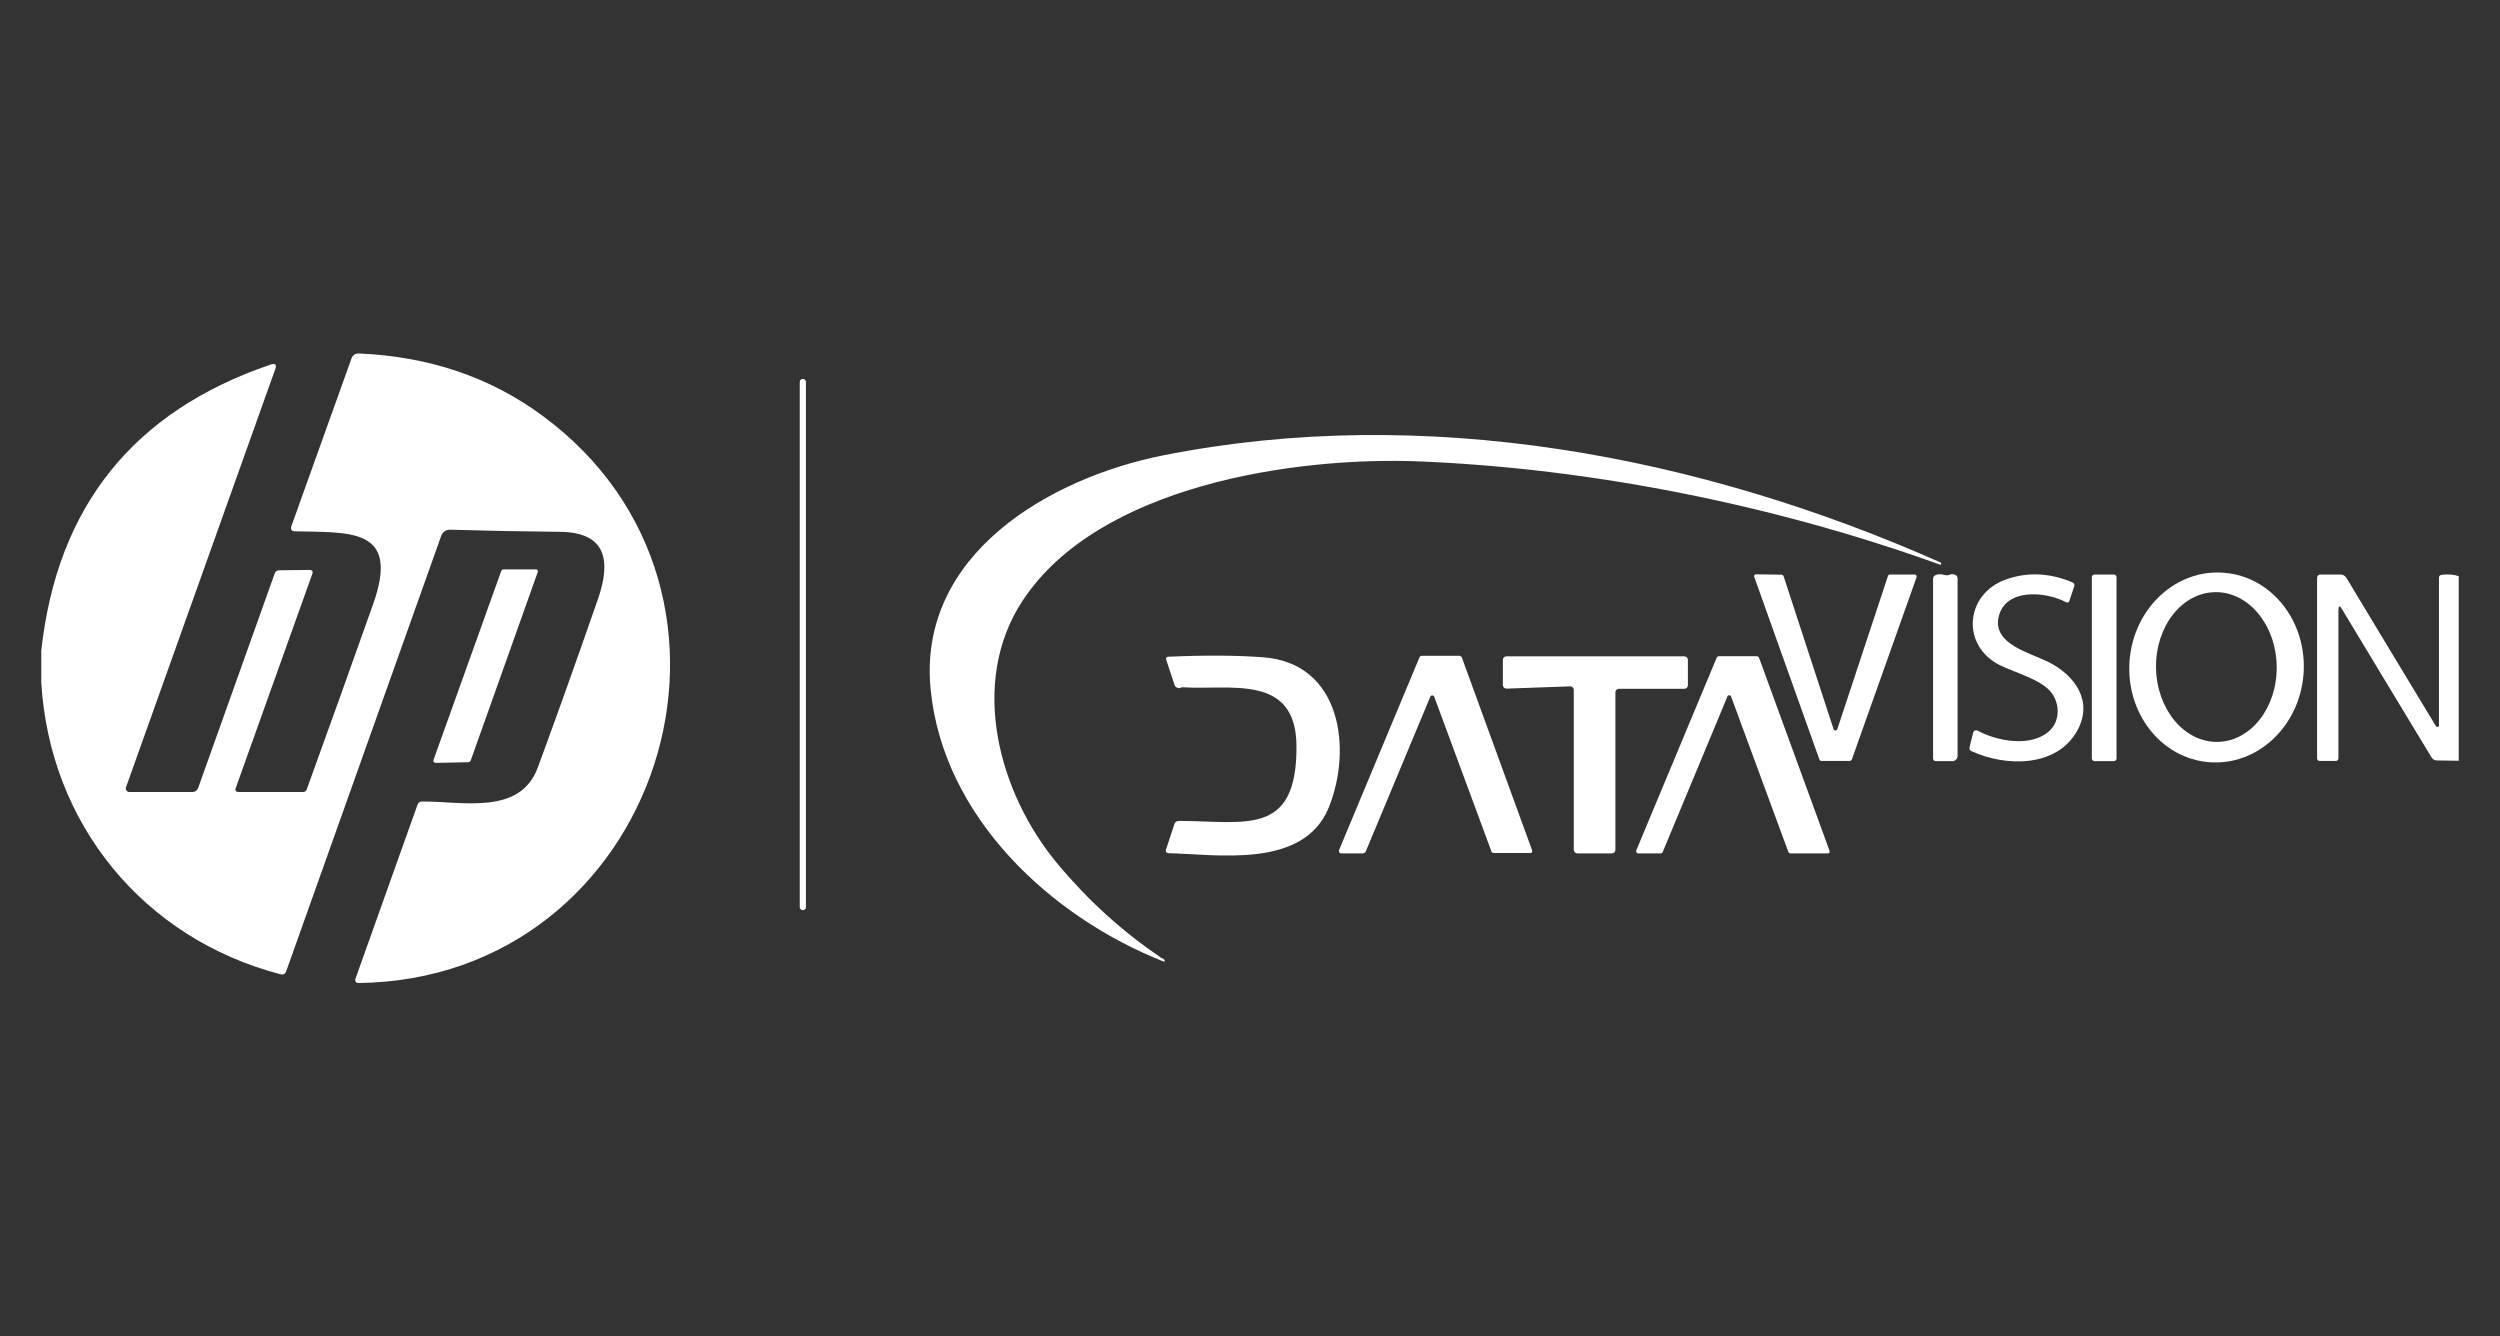 <?xml version="1.0" encoding="UTF-8"?>
<svg id="Layer_2" data-name="Layer 2" xmlns="http://www.w3.org/2000/svg" viewBox="0 0 141.73 75.74">
  <rect x="0" y="0" width="141.73" height="75.74" fill="#333333" stroke="none"/>
  <defs>
    <style>
      .cls-1 {
        fill: none;
      }

      .cls-1, .cls-2 {
        stroke-width: 0px;
      }

      .cls-2 {
        fill: #fff;
      }
    </style>
  </defs>
  <g id="Layer_2-2" data-name="Layer 2">
    <rect class="cls-1" width="141.73" height="75.74"/>
    <g>
      <path class="cls-2" d="m2.34,38.66v-1.77c.89-8.17,5.23-13.58,13-16.22.27-.09.36,0,.26.27l-8.46,23.7c-.03.1.02.21.12.25.02,0,.04.01.06.01h3.6c.14,0,.26-.09.31-.22l4.34-12.16c.04-.13.13-.19.27-.19l1.69-.02c.17,0,.23.08.17.24l-4.33,12.11c-.06.16,0,.24.17.24h3.64c.1,0,.17-.05.21-.15,1.27-3.51,2.53-7.01,3.77-10.52,1.53-4.34-1.31-4.03-4.49-4.11-.1,0-.18-.09-.17-.19,0-.02,0-.04,0-.05l3.42-9.54c.07-.21.22-.31.44-.3,3.96.17,7.42,1.34,10.37,3.51,13.75,10.09,6.67,31.99-10.43,32.18-.09,0-.16-.07-.16-.16,0-.02,0-.04,0-.05l3.53-9.9c.04-.12.13-.18.26-.18,2.27-.02,5.55.81,6.56-1.93,1.17-3.17,2.3-6.36,3.41-9.55.77-2.22.44-3.79-2.17-3.81-2.11-.02-4.19-.06-6.22-.12-.22,0-.42.13-.49.33l-8.79,24.69c-.06.17-.17.23-.34.18-7.73-2.02-13.08-8.5-13.55-16.55Z"/>
      <rect class="cls-2" x="45.34" y="21.48" width=".35" height="30.12" rx=".17" ry=".17"/>
      <path class="cls-2" d="m65.75,54.26c.09.06.19.06.27.16.02.03.02.07,0,.09-.02.01-.04.02-.06,0-6.44-2.55-12.49-8.22-13.2-15.42-.76-7.69,6.8-12,13.16-13.27,14.87-2.96,30.42,0,44.1,6.07.03.02.04.06.03.09-.01.03-.05.04-.07.03-9.48-3.42-19.81-5.45-29.47-5.85-7.08-.29-18.24,1.35-22.54,7.9-3.04,4.62-1.38,10.89,2,14.93,1.73,2.07,3.67,3.83,5.81,5.27Z"/>
      <path class="cls-2" d="m30.49,32.42l-3.81,10.71s-.06.08-.11.08l-1.88.04c-.06,0-.12-.05-.12-.11,0-.01,0-.03,0-.04l3.85-10.74s.06-.08.11-.08h1.85c.06-.01.12.04.11.1,0,.01,0,.03,0,.04Z"/>
      <path class="cls-2" d="m107.13,32.57h1.42c.06,0,.11.05.11.11,0,.01,0,.02,0,.03l-3.68,10.36s-.06.07-.1.07h-1.63s-.09-.03-.1-.07l-3.7-10.37c-.02-.06.01-.12.07-.14.01,0,.02,0,.04,0l1.45.02s.09.03.1.07l2.84,8.69c.02.06.08.09.14.07.03-.01.06-.04.07-.07l2.88-8.71s.06-.07.1-.07Z"/>
      <path class="cls-2" d="m110.52,32.58c.09-.03.18-.04.28-.01.12.03.18.11.18.24v10.04c0,.16-.13.3-.29.3h-.93c-.12,0-.17-.06-.17-.17v-10.15c0-.12.06-.2.17-.24.15-.05.31-.04.45,0,.1.03.21.03.31,0Z"/>
      <path class="cls-2" d="m113.3,35c-.32,1.52,1.78,2.01,2.81,2.52,1.56.78,2.56,2.25,1.66,3.89-1.15,2.1-4.05,2.08-6.01,1.17-.09-.04-.13-.12-.1-.22l.19-.78c.04-.17.14-.22.3-.14,1.11.59,3,.93,4.02.01.67-.6.62-1.69,0-2.33-.66-.69-2.31-1.11-2.98-1.51-2.03-1.2-1.69-3.94.48-4.74,1.22-.45,2.49-.41,3.81.14.11.05.15.13.11.24l-.27.8c-.03.11-.1.14-.21.08-1.14-.6-3.45-.81-3.81.87Z"/>
      <rect class="cls-2" x="118.59" y="32.57" width="1.4" height="10.58" rx=".15" ry=".15"/>
      <path class="cls-2" d="m125.24,43.21c-2.72-.21-4.74-2.79-4.51-5.76.23-2.97,2.63-5.2,5.35-4.98,0,0,0,0,0,0,2.72.21,4.74,2.79,4.51,5.76-.23,2.97-2.63,5.2-5.35,4.98t0,0Zm.48-1.15c1.89-.03,3.39-1.95,3.35-4.3-.04-2.34-1.6-4.22-3.49-4.19h0c-1.89.03-3.39,1.95-3.35,4.3.04,2.34,1.6,4.22,3.49,4.19h0Z"/>
      <path class="cls-2" d="m139.39,32.66v10.47l-1.24-.02c-.13,0-.23-.06-.3-.17-1.7-2.8-3.39-5.61-5.08-8.41-.13-.22-.2-.2-.2.06v8.38c0,.12-.06.17-.17.17h-.87c-.12,0-.17-.06-.17-.17v-10.18c0-.15.07-.22.22-.22h1.1c.15,0,.27.07.35.2,1.69,2.8,3.37,5.6,5.07,8.4.03.04.08.06.13.03.03-.02.04-.05.04-.08v-8.36c0-.1.05-.16.15-.17.37-.05.7-.02.99.08Z"/>
      <path class="cls-2" d="m67,38.96c-.06.04-.12.06-.19.05-.12-.02-.2-.09-.23-.2l-.46-1.39c-.04-.12,0-.19.13-.19,2.08-.09,3.85-.08,5.33.03,4.47.31,5.09,5.21,3.75,8.52-1.42,3.5-6.36,2.65-9.06,2.59-.15,0-.21-.08-.16-.23l.47-1.42c.04-.12.12-.18.25-.18,3.73,0,6.71.94,6.67-4.26-.03-4.14-3.82-3.13-6.5-3.32Z"/>
      <path class="cls-2" d="m77.29,48.38h-1.26c-.07,0-.12-.06-.12-.13,0-.02,0-.03,0-.05l4.57-10.95s.06-.07.11-.07h2.17s.09.04.11.08l3.99,10.95c.02.06-.01.13-.07.15-.01,0-.02,0-.03,0h-2.09s-.09-.02-.11-.07l-3.25-8.79c-.02-.06-.09-.09-.15-.07-.03.01-.05.03-.07.06l-3.67,8.8s-.06.07-.11.07Z"/>
      <path class="cls-2" d="m91.58,39.23v8.95c0,.11-.09.2-.2.2h-1.96c-.11,0-.2-.09-.2-.2h0v-9.07c0-.11-.09-.2-.2-.2,0,0,0,0,0,0l-3.61.13c-.11,0-.2-.08-.21-.19,0,0,0,0,0,0v-1.44c0-.11.09-.2.2-.2h10.09c.11,0,.2.09.2.2h0s0,1.44,0,1.44c0,.11-.09.2-.2.2h-3.71c-.11,0-.2.09-.2.2h0Z"/>
      <path class="cls-2" d="m97.93,39.49l-3.67,8.82s-.06.07-.11.07h-1.27c-.07,0-.12-.05-.12-.12,0-.02,0-.03,0-.04l4.57-10.95s.06-.07.11-.07h2.17s.09.03.11.08l4,10.95c.02.06,0,.13-.07.15-.01,0-.03,0-.04,0h-2.11s-.09-.02-.11-.07l-3.25-8.82c-.02-.06-.09-.09-.15-.07-.03.01-.05.03-.07.06Z"/>
    </g>
  </g>
</svg>